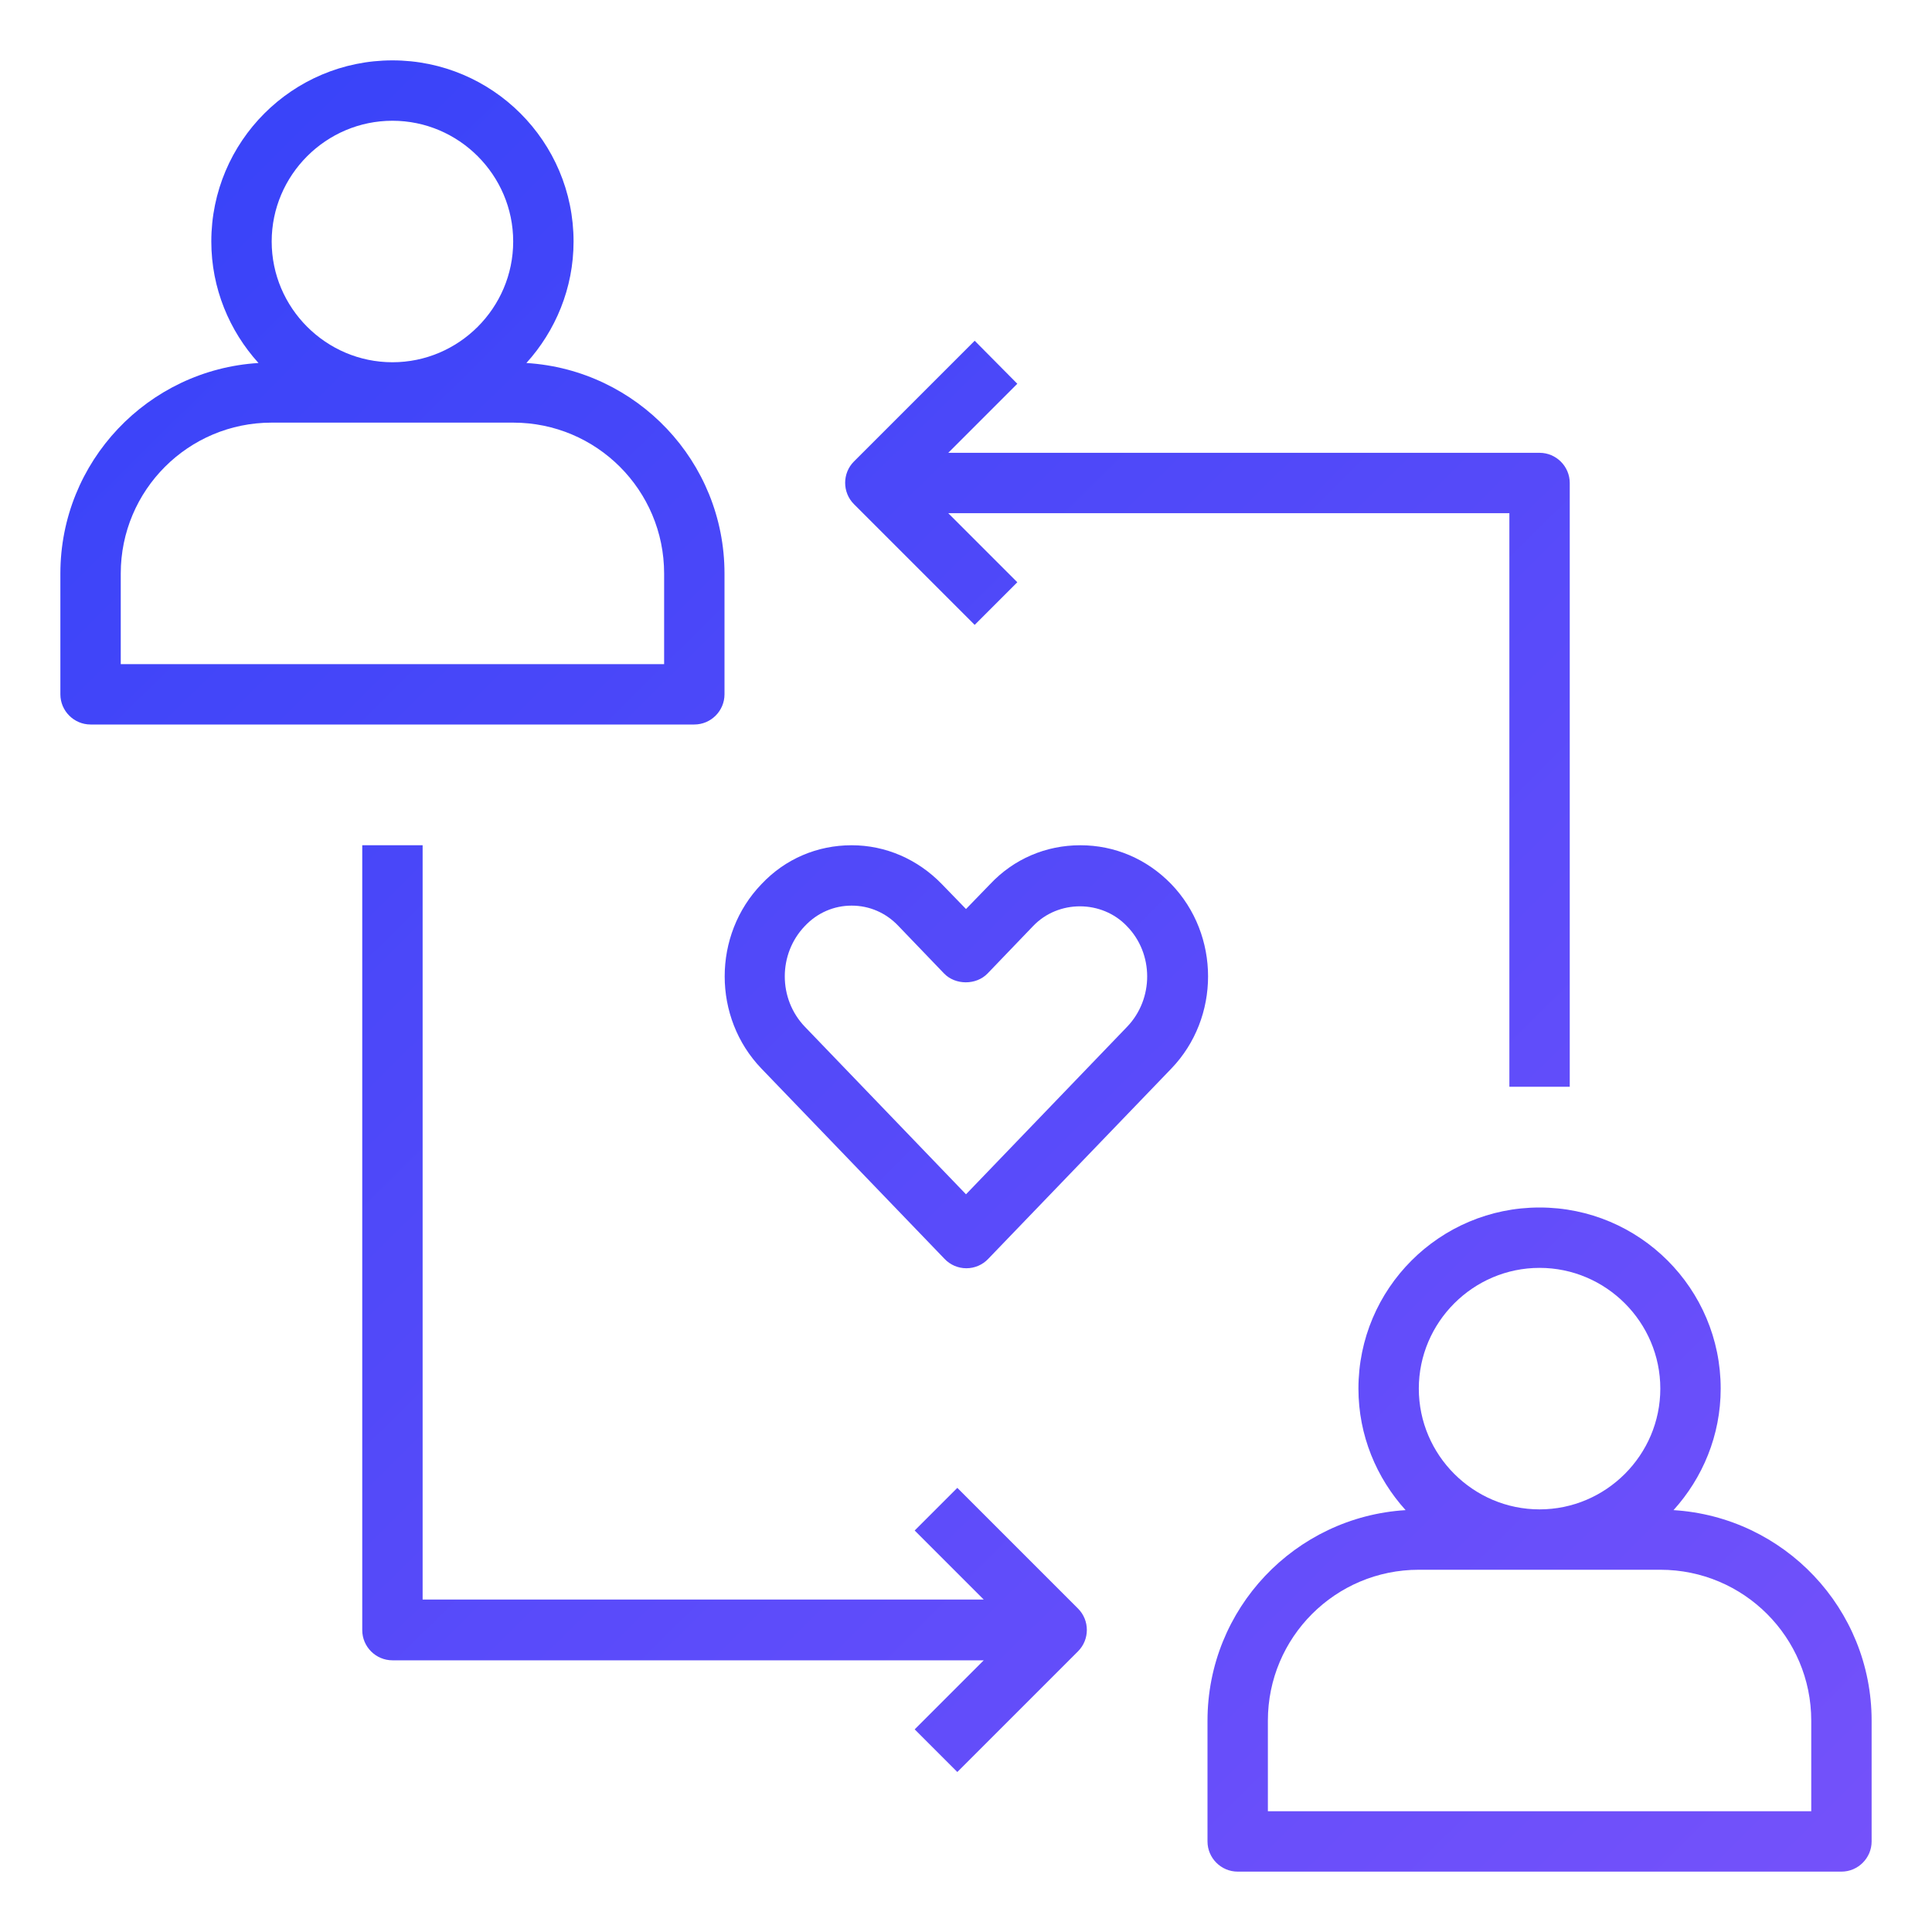 <?xml version="1.0" encoding="utf-8"?>
<!-- Generator: Adobe Illustrator 25.0.0, SVG Export Plug-In . SVG Version: 6.00 Build 0)  -->
<svg version="1.1" id="OutlineExpand" xmlns="http://www.w3.org/2000/svg" xmlns:xlink="http://www.w3.org/1999/xlink" x="0px"
	 y="0px" viewBox="0 0 512 512" style="enable-background:new 0 0 512 512;" xml:space="preserve">
<style type="text/css">
	.st0{fill:url(#SVGID_1_);}
	.st1{fill:url(#SVGID_2_);}
	.st2{fill:url(#SVGID_3_);}
	.st3{fill:url(#SVGID_4_);}
	.st4{fill:url(#SVGID_5_);}
	.st5{fill:url(#SVGID_6_);}
</style>
<linearGradient id="SVGID_1_" gradientUnits="userSpaceOnUse" x1="14.843" y1="45.9" x2="497.843" y2="533.899">
	<stop  offset="0" style="stop-color:#3743F9"/>
	<stop  offset="1" style="stop-color:#7752FA"/>
</linearGradient>
<path class="st0" d="M192,184v-32c0-29.7-23.2-54-52.5-55.8C147.2,87.7,152,76.4,152,64c0-26.5-21.5-48-48-48S56,37.5,56,64
	c0,12.4,4.8,23.7,12.5,32.2C39.2,98,16,122.3,16,152v32c0,4.4,3.6,8,8,8h160C188.4,192,192,188.4,192,184z M104,32
	c17.6,0,32,14.4,32,32s-14.4,32-32,32S72,81.6,72,64S86.4,32,104,32z M176,176H32v-24c0-22.1,17.9-40,40-40h64c22.1,0,40,17.9,40,40
	V176z"/>
<linearGradient id="SVGID_2_" gradientUnits="userSpaceOnUse" x1="16.416" y1="44.342" x2="499.416" y2="532.342">
	<stop  offset="0" style="stop-color:#3743F9"/>
	<stop  offset="1" style="stop-color:#7752FA"/>
</linearGradient>
<path class="st1" d="M443.5,400.2c7.7-8.5,12.5-19.8,12.5-32.2c0-26.5-21.5-48-48-48s-48,21.5-48,48c0,12.4,4.8,23.7,12.5,32.2
	C343.2,402,320,426.3,320,456v32c0,4.4,3.6,8,8,8h160c4.4,0,8-3.6,8-8v-32C496,426.3,472.8,402,443.5,400.2z M408,336
	c17.6,0,32,14.4,32,32s-14.4,32-32,32s-32-14.4-32-32S390.4,336,408,336z M480,480H336v-24c0-22.1,17.9-40,40-40h64
	c22.1,0,40,17.9,40,40V480z"/>
<linearGradient id="SVGID_3_" gradientUnits="userSpaceOnUse" x1="29.944" y1="30.953" x2="512.944" y2="518.953">
	<stop  offset="0" style="stop-color:#3743F9"/>
	<stop  offset="1" style="stop-color:#7752FA"/>
</linearGradient>
<path class="st2" d="M286.3,224c-9.1,0-17.6,3.6-23.9,10.3l-6.4,6.6l-6.4-6.6c-6.4-6.6-14.9-10.3-23.9-10.3
	c-9.1,0-17.6,3.6-23.9,10.3c-13,13.5-13,35.4,0,48.9l48.5,50.4c1.5,1.6,3.6,2.5,5.8,2.5s4.3-0.9,5.8-2.5l48.5-50.4
	c13-13.5,13-35.4,0-48.9C303.9,227.6,295.4,224,286.3,224z M298.7,272.1L256,316.5l-42.7-44.4c-7.1-7.4-7.1-19.3,0-26.7
	c3.3-3.5,7.7-5.4,12.4-5.4s9.1,1.9,12.4,5.4l12.1,12.6c3,3.1,8.5,3.1,11.5,0l12.1-12.6c6.7-7,18.2-6.9,24.8,0
	C305.8,252.7,305.8,264.7,298.7,272.1L298.7,272.1z"/>
<linearGradient id="SVGID_4_" gradientUnits="userSpaceOnUse" x1="127.945" y1="-66.043" x2="610.944" y2="421.957">
	<stop  offset="0" style="stop-color:#3743F9"/>
	<stop  offset="1" style="stop-color:#7752FA"/>
</linearGradient>
<path class="st3" d="M258.3,90.3l-32,32c-3.1,3.1-3.1,8.2,0,11.3l32,32l11.3-11.3L251.3,136H400v152h16V128c0-4.4-3.6-8-8-8H251.3
	l18.3-18.3L258.3,90.3z"/>
<linearGradient id="SVGID_5_" gradientUnits="userSpaceOnUse" x1="-81.981" y1="141.731" x2="401.019" y2="629.731">
	<stop  offset="0" style="stop-color:#3743F9"/>
	<stop  offset="1" style="stop-color:#7752FA"/>
</linearGradient>
<path class="st4" d="M253.7,394.3l-11.3,11.3l18.3,18.3H112V224H96v208c0,4.4,3.6,8,8,8h156.7l-18.3,18.3l11.3,11.3l32-32
	c3.1-3.1,3.1-8.2,0-11.3L253.7,394.3z"/>
<linearGradient id="SVGID_6_" gradientUnits="userSpaceOnUse" x1="-581.476" y1="216.5" x2="-92.524" y2="216.5">
	<stop  offset="0" style="stop-color:#3743F9"/>
	<stop  offset="1" style="stop-color:#7752FA"/>
</linearGradient>
<rect x="-581.5" y="-28" class="st5" width="489" height="489"/>
</svg>

